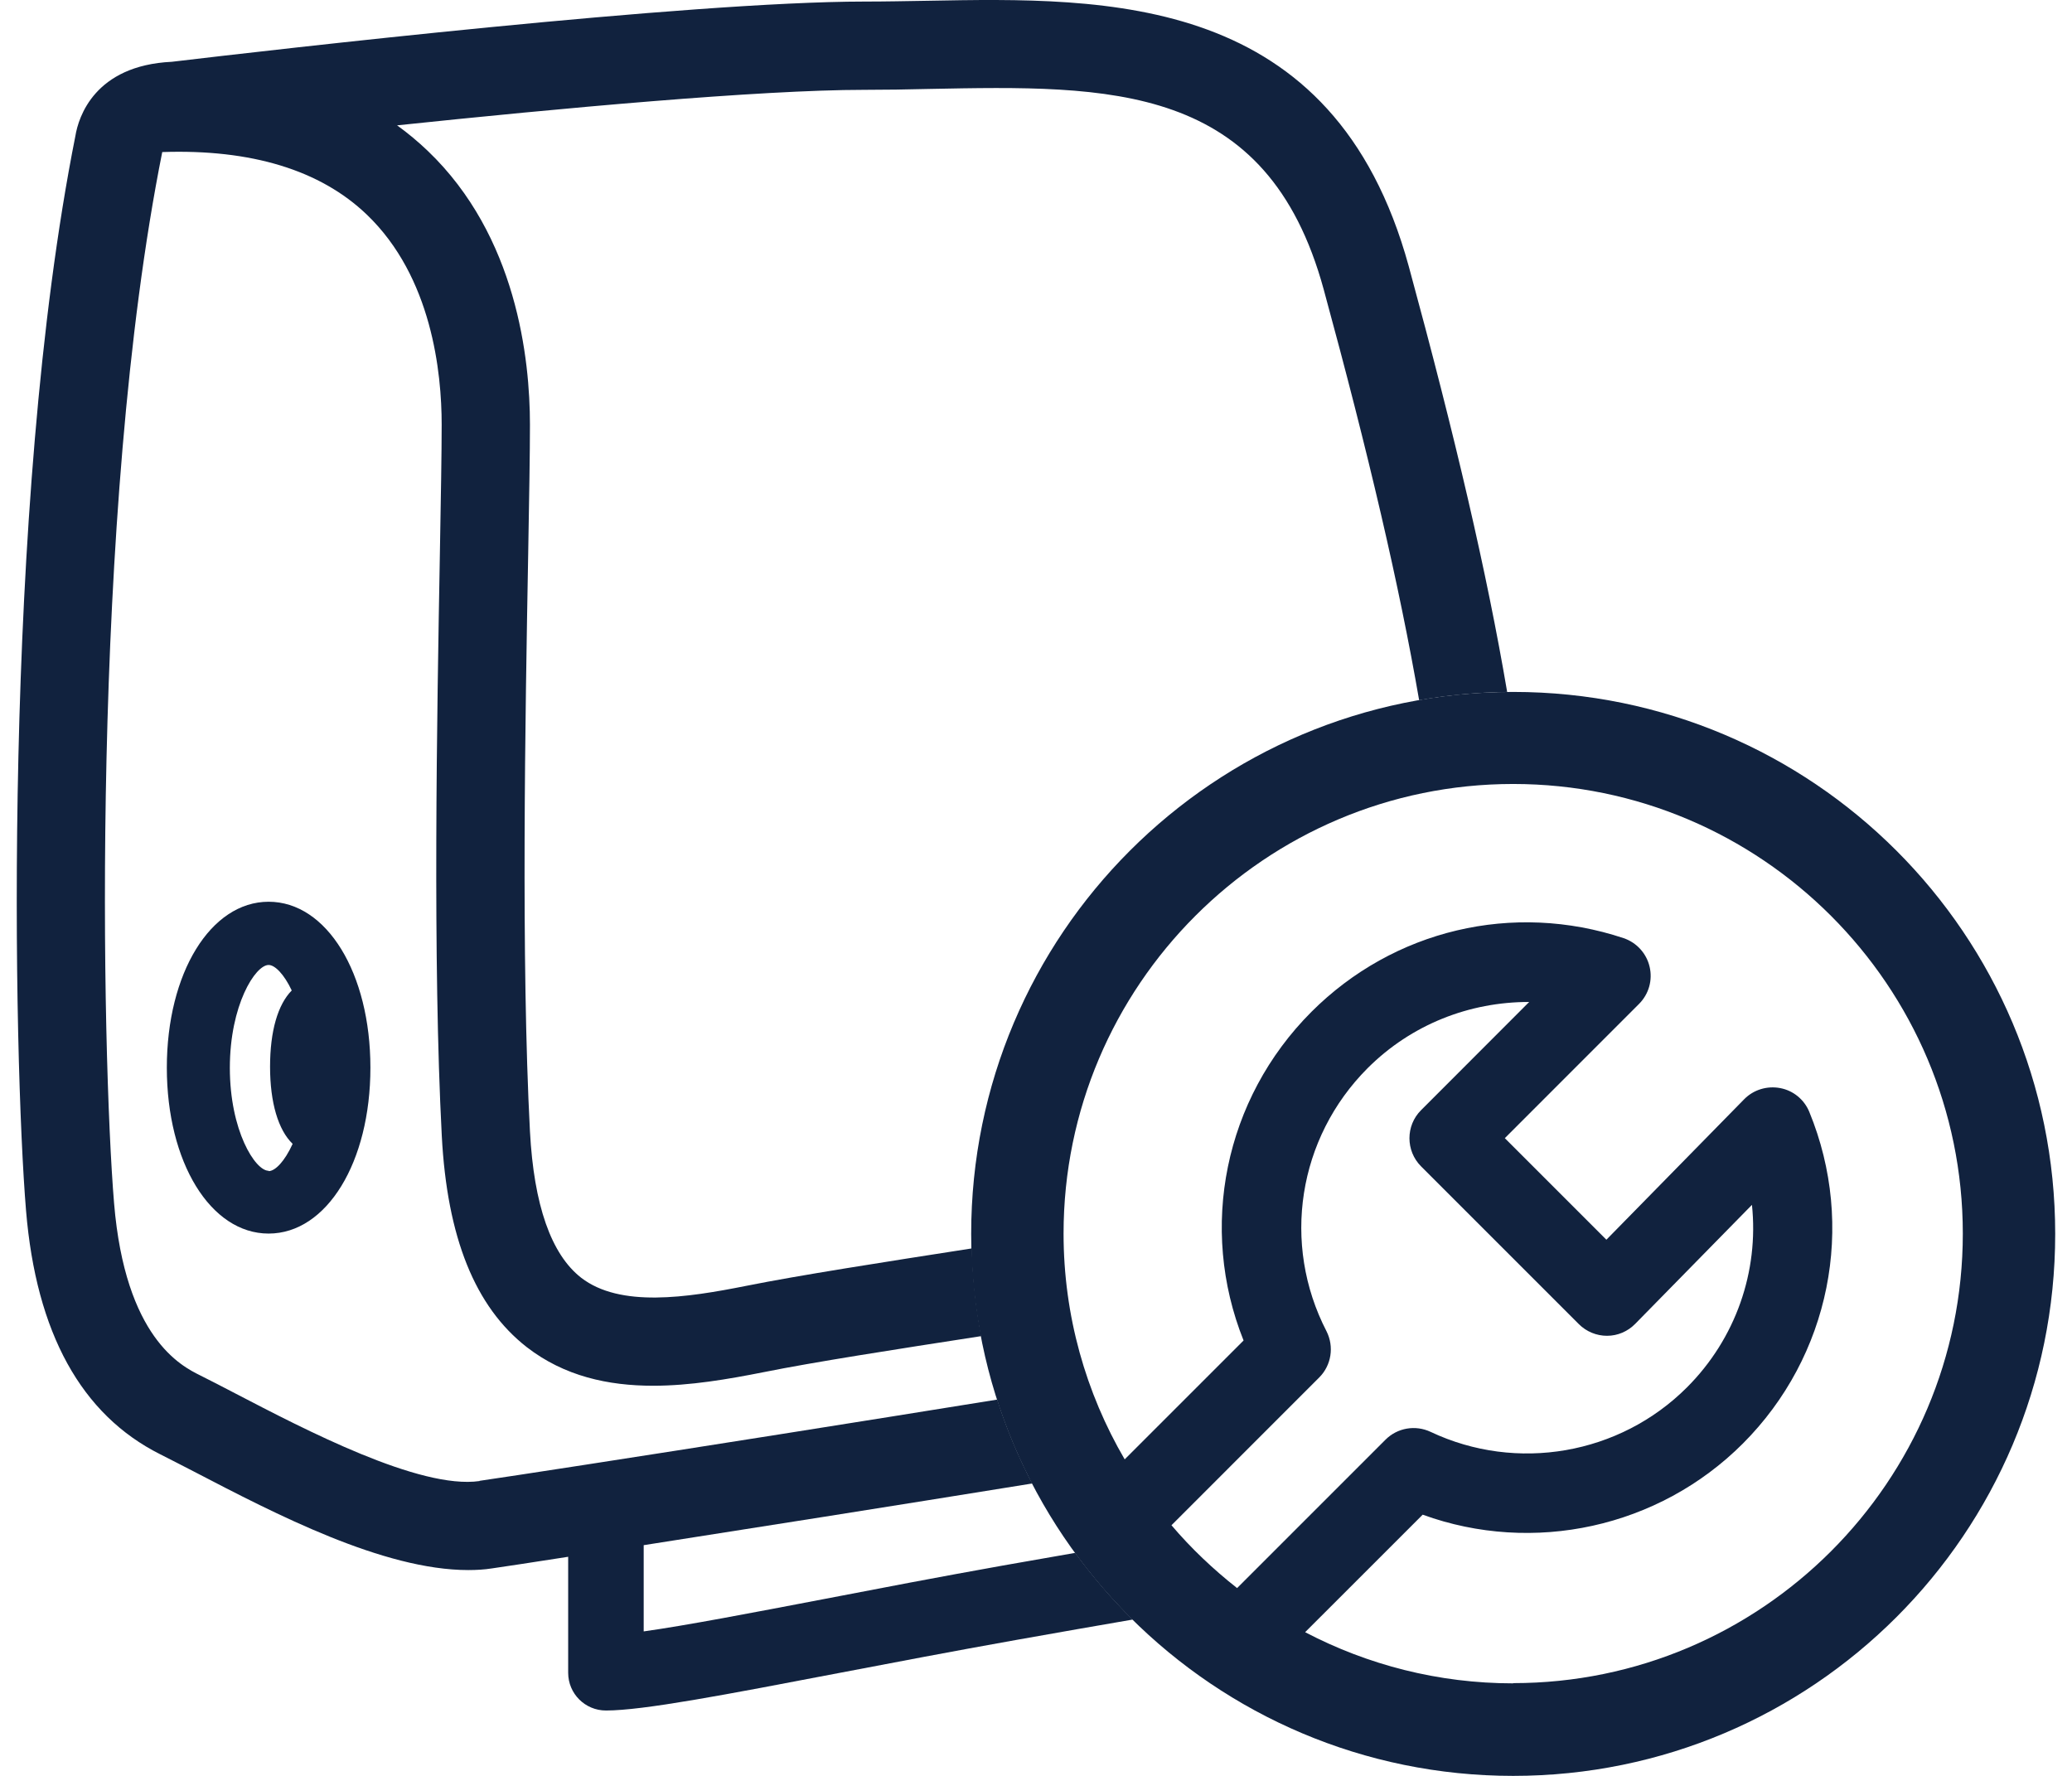 <svg width="56" height="48" viewBox="0 0 56 48" fill="none" xmlns="http://www.w3.org/2000/svg">
<g clip-path="url(#clip0_10466_2737)">
<path d="M31.66 41.227L35.655 37.231C35.984 36.902 36.062 36.398 35.851 35.981C34.631 33.617 35.078 30.76 36.962 28.872C38.146 27.689 39.716 27.079 41.329 27.082L38.406 30.008C37.989 30.425 37.989 31.104 38.406 31.524L42.673 35.791C42.872 35.99 43.147 36.105 43.431 36.105H43.434C43.721 36.105 43.995 35.987 44.195 35.782L47.35 32.566C47.538 34.362 46.916 36.177 45.593 37.5C43.775 39.318 40.991 39.801 38.666 38.702C38.255 38.509 37.769 38.59 37.446 38.913L33.435 42.924C32.789 42.416 32.191 41.849 31.66 41.224H31.657L31.66 41.227ZM40.897 45.499C38.871 45.499 36.959 44.998 35.274 44.116L38.451 40.94C41.435 42.024 44.826 41.296 47.103 39.019C49.461 36.66 50.168 33.139 48.9 30.053C48.764 29.721 48.468 29.476 48.114 29.41C47.761 29.343 47.396 29.452 47.142 29.709L43.416 33.508L40.671 30.763L44.297 27.136C44.563 26.87 44.669 26.493 44.584 26.13C44.5 25.768 44.231 25.475 43.881 25.357C40.897 24.364 37.666 25.128 35.443 27.35C33.088 29.709 32.393 33.191 33.61 36.232L30.397 39.445C29.349 37.651 28.745 35.564 28.745 33.342C28.745 26.641 34.196 21.19 40.897 21.19C47.598 21.19 53.049 26.641 53.049 33.342C53.049 40.043 47.598 45.493 40.897 45.493V45.499ZM40.897 18.702C32.807 18.702 26.248 25.261 26.248 33.351C26.248 41.441 32.807 48 40.897 48C48.987 48 55.546 41.441 55.546 33.351C55.546 25.261 48.987 18.702 40.897 18.702Z" fill="#11223E"/>
<path d="M29.06 41.972C28.45 42.078 27.8 42.193 27.091 42.317C25.385 42.622 23.742 42.936 22.289 43.217C20.317 43.594 18.542 43.935 17.397 44.095V41.764C20.166 41.332 24.162 40.701 27.897 40.097C27.523 39.375 27.203 38.617 26.952 37.829C23.062 38.457 18.853 39.122 15.803 39.593C14.393 39.81 13.372 39.967 12.961 40.025V40.031C11.342 40.263 8.229 38.635 6.36 37.663C6.009 37.479 5.686 37.313 5.402 37.171C4.904 36.923 3.385 36.162 3.083 32.52C2.754 28.561 2.434 13.876 4.385 4.11C6.792 4.028 8.655 4.596 9.911 5.798C11.675 7.486 11.937 10.077 11.937 11.475C11.937 12.23 11.916 13.429 11.889 14.948C11.81 19.348 11.693 25.997 11.94 30.699C12.085 33.453 12.84 35.323 14.239 36.413C15.253 37.198 16.437 37.455 17.654 37.455C18.653 37.455 19.674 37.279 20.634 37.089C21.999 36.814 24.177 36.476 26.52 36.114C26.372 35.344 26.288 34.553 26.266 33.743C23.857 34.118 21.604 34.468 20.169 34.755C18.563 35.075 16.76 35.35 15.706 34.535C14.897 33.903 14.429 32.575 14.323 30.578C14.081 25.958 14.196 19.36 14.275 14.993C14.302 13.465 14.323 12.254 14.323 11.478C14.323 9.706 13.967 6.381 11.563 4.08C11.3 3.829 11.025 3.599 10.732 3.388C15.075 2.932 20.523 2.428 23.367 2.428H23.376C23.935 2.428 24.524 2.419 25.11 2.404C30.014 2.307 34.248 2.225 35.776 7.824C36.996 12.297 37.82 15.833 38.355 18.925C39.128 18.789 39.925 18.714 40.734 18.702C40.188 15.486 39.336 11.829 38.074 7.196C36.048 -0.19 29.954 -0.07 25.055 0.021C24.491 0.03 23.929 0.042 23.376 0.042H23.361C18.614 0.045 7.389 1.344 4.644 1.67C2.555 1.769 2.12 3.168 2.038 3.672C0.045 13.686 0.368 28.679 0.704 32.723C0.978 36.026 2.198 38.24 4.333 39.309C4.605 39.445 4.916 39.608 5.258 39.783C7.444 40.921 10.361 42.437 12.656 42.437C12.873 42.437 13.088 42.425 13.296 42.392C13.625 42.344 14.356 42.235 15.356 42.078V45.213C15.356 45.777 15.812 46.233 16.377 46.233C17.382 46.233 19.602 45.807 22.676 45.219C24.119 44.944 25.756 44.63 27.453 44.328C28.643 44.116 29.667 43.938 30.612 43.775C30.047 43.217 29.528 42.612 29.057 41.969L29.06 41.972Z" fill="#11223E"/>
<path d="M7.26 24.373C5.693 24.373 4.509 26.3 4.509 28.858C4.509 31.415 5.69 33.342 7.26 33.342C8.83 33.342 10.011 31.415 10.011 28.858C10.011 26.3 8.83 24.373 7.26 24.373ZM7.26 31.645C6.897 31.645 6.212 30.561 6.212 28.863C6.212 27.166 6.9 26.082 7.26 26.082C7.429 26.082 7.677 26.33 7.885 26.771C7.51 27.151 7.299 27.864 7.299 28.833C7.299 29.803 7.52 30.543 7.909 30.917C7.695 31.388 7.438 31.654 7.26 31.654V31.648V31.645Z" fill="#11223E"/>
</g>
<defs>
<clipPath id="clip0_10466_2737">
<rect width="55.094" height="48" fill="white" transform="translate(0.453)"/>
</clipPath>
</defs>
</svg>
